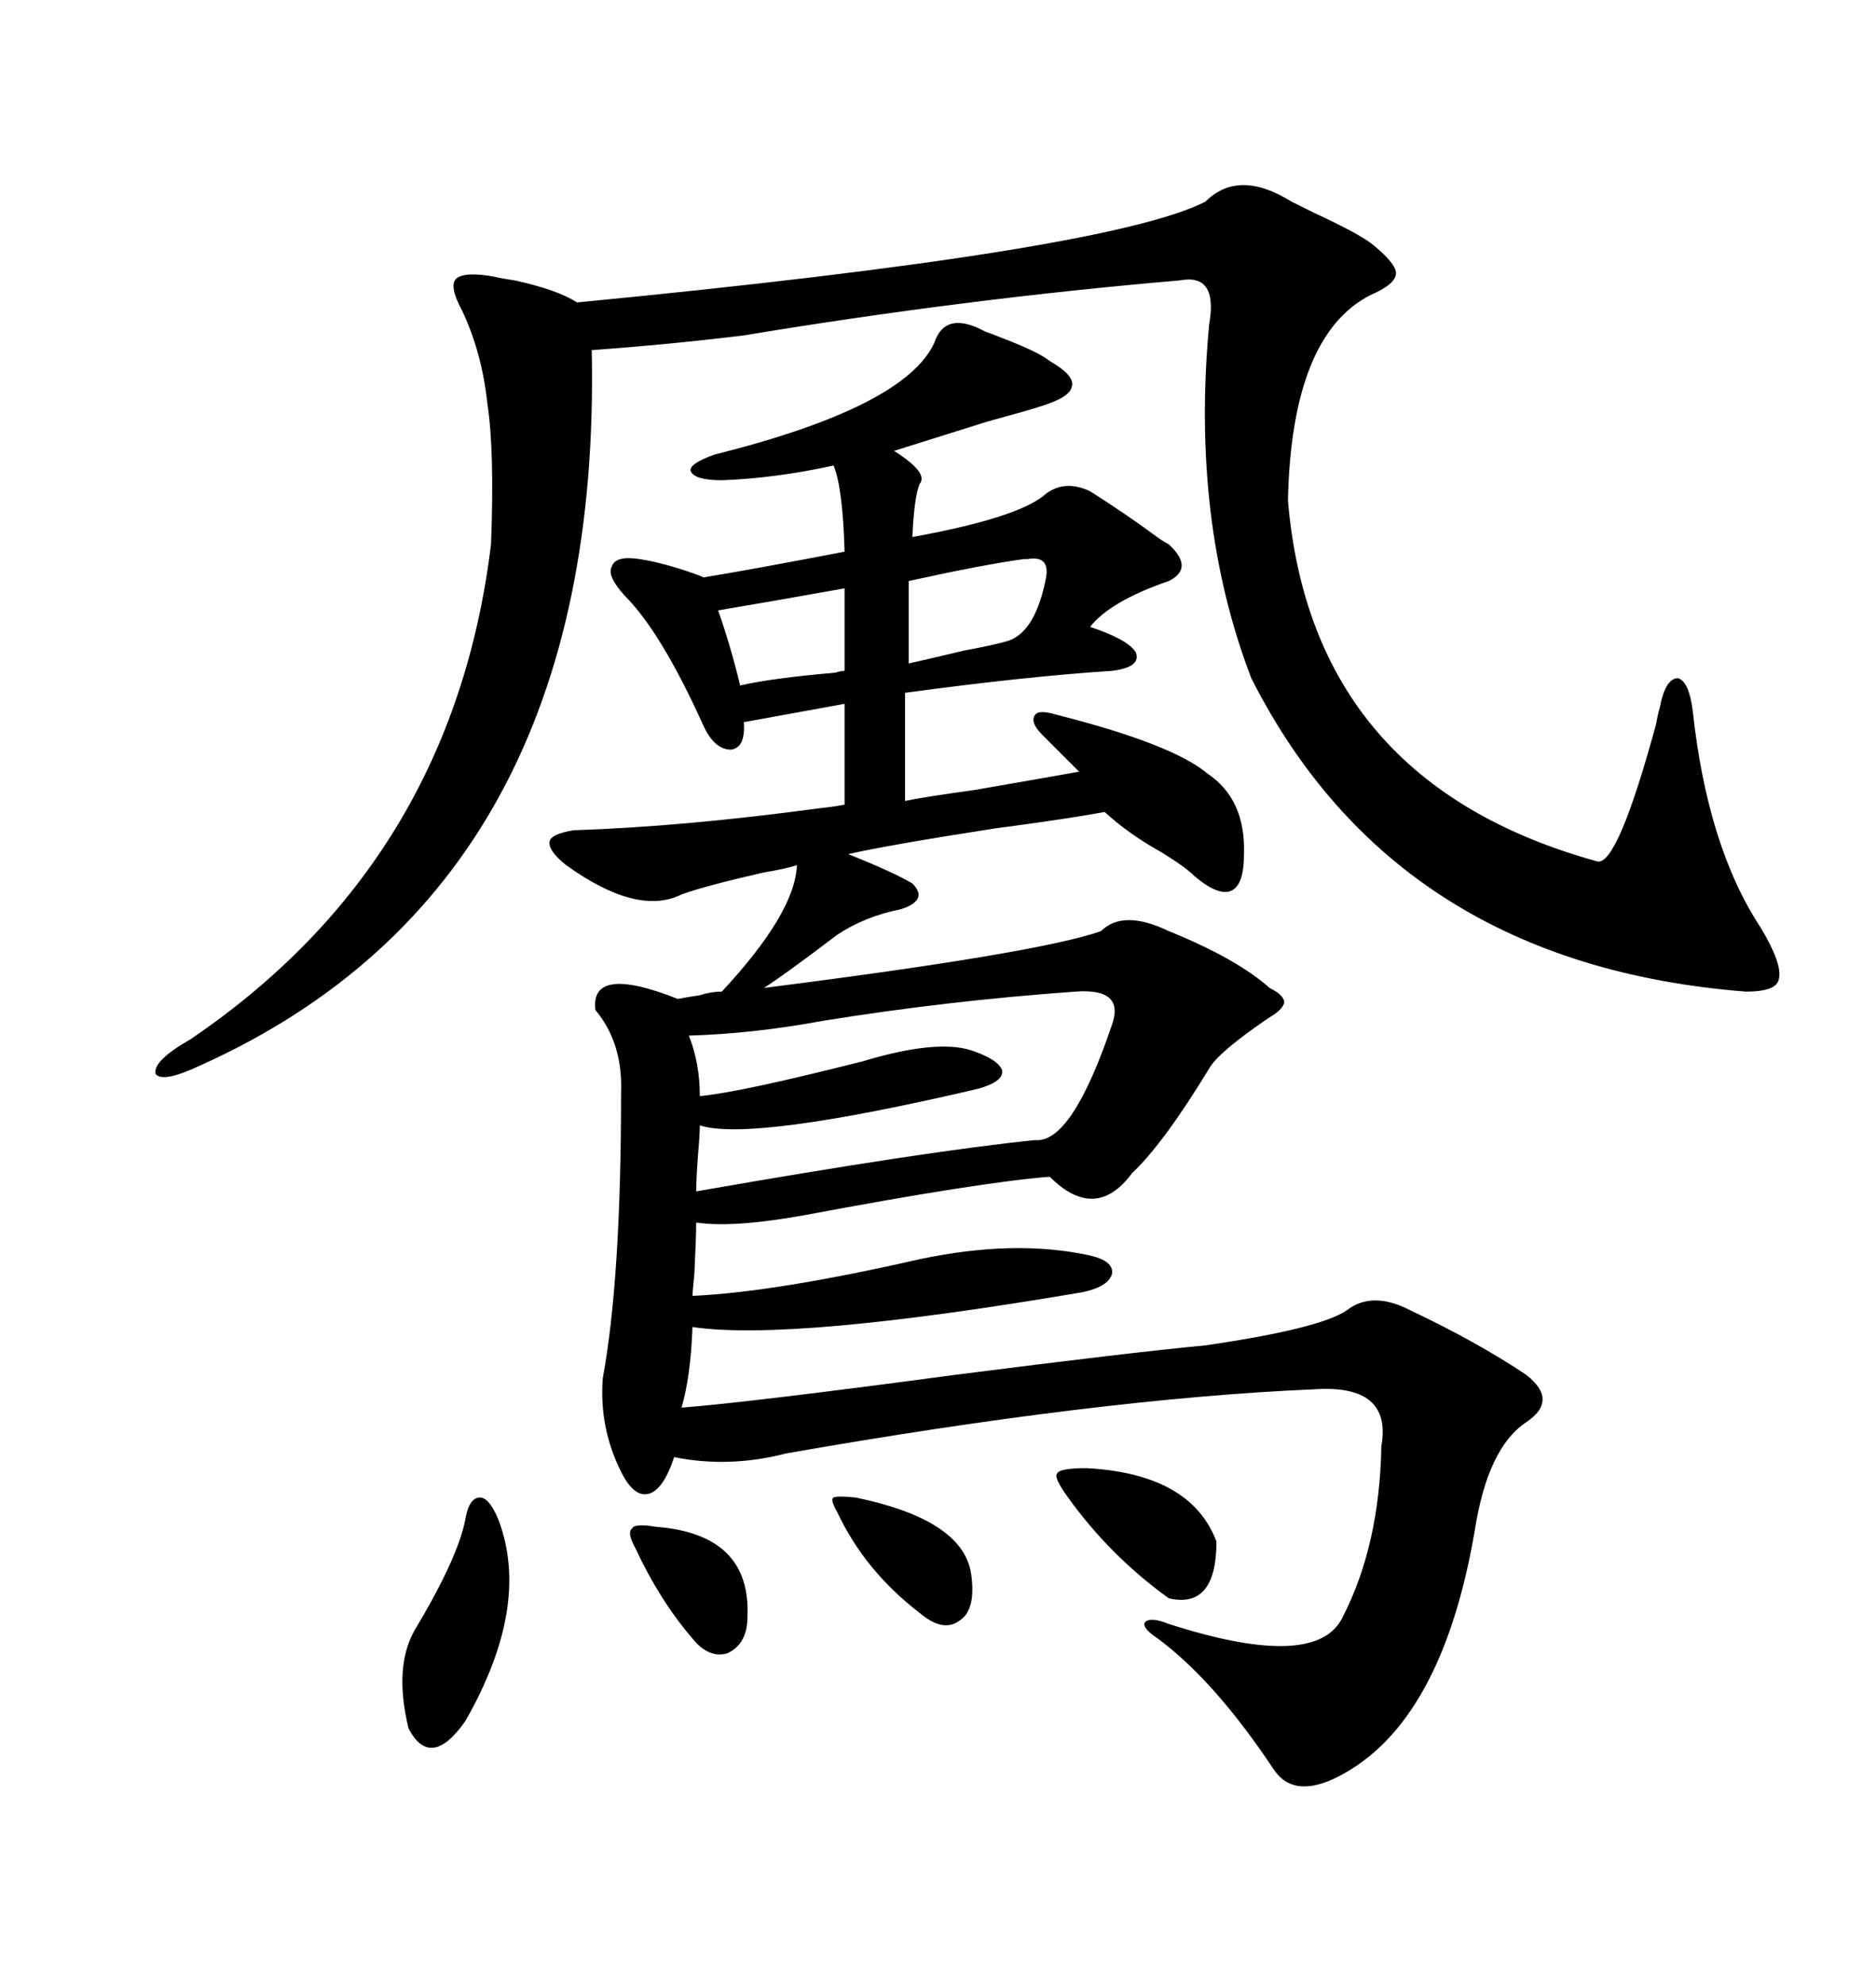 <svg xmlns="http://www.w3.org/2000/svg" xmlns:xlink="http://www.w3.org/1999/xlink" width="300" height="317.285"><path d="M157.62 53.03L157.62 53.03Q158.50 53.32 159.96 53.91L159.96 53.91Q166.11 56.25 167.87 57.71L167.87 57.71Q171.97 60.06 171.39 61.82L171.39 61.82Q171.09 63.57 166.11 65.04L166.11 65.04Q164.36 65.63 157.91 67.38L157.91 67.38Q148.54 70.31 142.97 72.07L142.97 72.07Q148.54 75.59 147.07 77.34L147.07 77.34Q146.19 79.39 145.90 85.84L145.90 85.84Q162.01 82.91 166.70 79.39L166.70 79.39Q169.92 76.46 174.32 78.52L174.32 78.52Q179.88 82.03 185.45 86.13L185.45 86.13Q186.33 86.72 186.91 87.01L186.91 87.01Q191.02 90.82 186.91 92.87L186.91 92.87Q177.54 96.09 174.32 100.20L174.32 100.20Q180.47 102.25 181.64 104.30L181.64 104.30Q182.52 106.64 177.83 107.23L177.83 107.23Q164.06 108.11 144.73 110.74L144.73 110.74L144.73 128.03Q147.36 127.44 155.86 126.27L155.86 126.27Q169.34 123.93 172.56 123.34L172.56 123.34L166.70 117.48Q164.65 115.43 165.53 114.26L165.53 114.26Q166.11 113.38 169.04 114.26L169.04 114.26Q187.50 118.95 193.07 123.63L193.07 123.63Q199.22 127.73 198.93 136.52L198.93 136.52Q198.93 141.50 196.88 142.38L196.88 142.38Q194.82 143.26 191.02 140.04L191.02 140.04Q189.55 138.57 185.74 136.23L185.74 136.23Q180.47 133.30 176.66 129.79L176.66 129.79Q170.21 130.96 159.08 132.42L159.08 132.42Q142.09 135.06 135.64 136.52L135.64 136.52Q142.97 139.45 145.90 141.21L145.90 141.21Q148.54 143.85 144.14 145.31L144.14 145.31Q138.28 146.48 133.89 149.41L133.89 149.41Q125.39 155.86 122.17 157.91L122.17 157.91Q166.11 152.34 176.07 148.83L176.07 148.83Q179.59 145.31 186.91 148.83L186.91 148.83Q197.75 153.22 203.03 157.91L203.03 157.91Q205.37 159.08 205.37 160.25L205.37 160.25Q205.08 161.43 203.03 162.60L203.03 162.60Q194.82 168.16 193.36 170.80L193.36 170.80Q186.04 182.81 181.05 187.50L181.05 187.50Q175.20 195.41 167.87 188.09L167.87 188.09Q156.74 188.96 128.61 194.24L128.61 194.24Q117.19 196.29 111.33 195.41L111.33 195.41Q111.33 197.75 111.04 203.61L111.04 203.61Q110.74 206.54 110.74 207.13L110.74 207.13Q123.93 206.54 147.07 201.27L147.07 201.27Q162.30 198.05 174.32 200.68L174.32 200.68Q178.13 201.56 177.83 203.61L177.83 203.61Q177.25 205.66 173.14 206.54L173.14 206.54Q126.56 214.45 110.74 212.11L110.74 212.11Q110.45 220.02 108.98 225L108.98 225Q120.12 224.12 152.93 219.73L152.93 219.73Q180.47 216.21 192.77 215.04L192.77 215.04Q210.94 212.40 215.33 209.47L215.33 209.47Q219.43 206.25 225.59 209.47L225.59 209.47Q236.13 214.45 244.04 219.73L244.04 219.73Q249.32 223.83 244.04 227.34L244.04 227.34Q237.89 231.45 235.84 244.63L235.84 244.63Q230.57 275.39 214.16 283.89L214.16 283.89Q206.84 287.70 203.61 282.71L203.61 282.71Q194.24 268.65 185.16 261.91L185.16 261.91Q182.52 260.16 183.11 259.28L183.11 259.28Q183.98 258.40 186.91 259.57L186.91 259.57Q210.64 267.19 214.75 258.40L214.75 258.40Q220.61 246.97 220.90 231.15L220.90 231.15Q222.66 221.19 210.06 222.07L210.06 222.07Q175.78 223.54 125.68 232.32L125.68 232.32Q116.60 234.67 107.81 232.91L107.81 232.91Q106.05 238.18 103.71 238.77L103.71 238.77Q101.37 239.36 99.32 235.25L99.32 235.25Q95.80 228.22 96.39 220.31L96.39 220.31Q99.32 204.49 99.32 174.61L99.32 174.61Q99.61 166.70 95.21 161.43L95.21 161.43Q94.34 154.10 108.40 159.67L108.40 159.67Q109.86 159.38 111.91 159.08L111.91 159.08Q113.67 158.50 115.43 158.50L115.43 158.50Q127.15 145.90 127.44 138.28L127.44 138.28Q125.68 138.87 122.17 139.45L122.17 139.45Q113.09 141.50 108.98 142.97L108.98 142.97Q101.95 146.48 90.53 138.28L90.53 138.28Q87.60 135.94 87.89 134.47L87.89 134.47Q88.18 133.30 91.70 132.71L91.70 132.71Q109.28 132.13 130.96 129.20L130.96 129.20Q133.59 128.91 135.06 128.61L135.06 128.61L135.06 112.50Q125.39 114.26 118.95 115.43L118.95 115.43Q119.24 119.53 116.89 119.82L116.89 119.82Q114.26 119.82 112.50 116.02L112.50 116.02Q105.76 101.07 99.90 95.21L99.90 95.21Q96.97 91.99 97.85 90.53L97.85 90.53Q98.44 88.77 102.25 89.36L102.25 89.36Q106.05 89.94 111.04 91.70L111.04 91.70Q111.91 91.99 112.50 92.29L112.50 92.29Q119.82 91.11 135.06 88.18L135.06 88.18Q134.77 77.93 133.30 74.41L133.30 74.41Q123.93 76.46 115.43 76.76L115.43 76.76Q111.04 76.76 110.45 75.29L110.45 75.29Q110.16 74.12 114.26 72.66L114.26 72.66Q144.73 65.04 149.41 54.79L149.41 54.79Q151.17 49.51 157.62 53.03ZM192.77 32.23L192.77 32.23Q198.05 26.95 206.54 32.23L206.54 32.23Q207.71 32.81 210.06 33.98L210.06 33.98Q217.68 37.50 219.73 39.26L219.73 39.26Q223.24 42.19 223.24 43.65L223.24 43.65Q223.24 45.41 219.14 47.17L219.14 47.17Q206.54 53.61 205.96 79.98L205.96 79.98Q209.77 125.10 255.47 137.70L255.47 137.70Q258.69 138.28 264.84 115.72L264.84 115.72Q265.14 113.96 265.43 113.09L265.43 113.09Q266.31 108.40 268.36 108.40L268.36 108.40Q270.12 108.98 270.70 113.67L270.70 113.67Q273.05 135.35 281.54 148.24L281.54 148.24Q285.06 154.10 284.47 156.45L284.47 156.45Q284.18 158.50 279.20 158.50L279.20 158.50Q223.24 154.10 200.10 108.40L200.10 108.40Q190.43 83.20 193.36 51.86L193.36 51.86Q194.82 43.65 188.67 44.82L188.67 44.82Q154.39 47.75 118.95 53.61L118.95 53.61Q106.93 55.08 94.63 55.96L94.63 55.96Q96.39 141.21 32.23 170.21L32.23 170.21Q26.07 173.14 24.90 171.68L24.90 171.68Q24.32 169.63 30.47 166.11L30.47 166.11Q72.36 137.70 78.52 87.01L78.52 87.01Q79.10 72.07 77.93 64.45L77.93 64.45Q77.05 56.25 73.83 49.51L73.83 49.51Q71.78 45.70 72.95 44.53L72.95 44.53Q74.41 43.36 79.10 44.24L79.10 44.24Q80.27 44.53 82.32 44.82L82.32 44.82Q89.06 46.29 92.29 48.34L92.29 48.34Q177.25 40.14 192.77 32.23ZM171.97 158.50L171.97 158.50Q151.46 159.96 131.54 163.18L131.54 163.18Q120.41 165.23 110.16 165.53L110.16 165.53Q111.91 169.92 111.91 175.20L111.91 175.20Q118.36 174.61 137.99 169.63L137.99 169.63Q149.71 166.11 155.27 167.87L155.27 167.87Q159.67 169.34 160.25 171.09L160.25 171.09Q160.55 172.85 156.45 174.02L156.45 174.02Q120.12 182.52 111.91 179.88L111.91 179.88Q111.91 181.35 111.62 184.57L111.62 184.57Q111.33 188.67 111.33 190.43L111.33 190.43Q148.24 183.98 165.53 182.23L165.53 182.23Q171.39 182.81 177.83 163.77L177.83 163.77Q179.88 157.91 171.97 158.50ZM79.69 242.87L79.69 242.87Q84.96 256.64 74.41 275.10L74.41 275.10Q68.85 283.01 65.33 276.27L65.33 276.27Q62.99 266.60 66.21 260.74L66.21 260.74Q73.24 249.02 74.41 242.87L74.41 242.87Q75 239.36 76.76 239.36L76.76 239.36Q78.22 239.36 79.69 242.87ZM173.73 234.67L173.73 234.67Q190.43 235.55 194.53 246.39L194.53 246.39Q194.53 257.23 186.91 255.47L186.91 255.47Q177.54 248.73 170.80 239.36L170.80 239.36Q168.46 236.13 169.04 235.55L169.04 235.55Q169.34 234.67 173.73 234.67ZM163.77 89.36L163.77 89.36Q157.32 90.23 145.31 92.87L145.31 92.87L145.31 106.05Q147.95 105.47 154.10 104.00L154.10 104.00Q158.79 103.13 160.84 102.54L160.84 102.54Q165.53 101.37 167.29 92.29L167.29 92.29Q167.87 88.77 164.36 89.36L164.36 89.36Q164.06 89.36 163.77 89.36ZM136.82 239.36L136.82 239.36Q153.81 242.87 155.27 251.37L155.27 251.37Q156.15 257.23 153.52 258.98L153.52 258.98Q150.88 261.04 147.07 257.81L147.07 257.81Q138.28 251.07 133.89 241.70L133.89 241.70Q132.71 239.65 133.30 239.36L133.30 239.36Q133.89 239.06 136.82 239.36ZM104.88 244.04L104.88 244.04Q120.12 245.21 119.53 258.40L119.53 258.40Q119.53 262.79 116.31 264.26L116.31 264.26Q113.38 265.14 110.74 261.91L110.74 261.91Q105.47 255.76 101.66 247.56L101.66 247.56Q100.20 244.92 101.07 244.34L101.07 244.34Q101.37 243.46 104.88 244.04ZM135.06 107.23L135.06 94.04Q123.63 96.09 114.84 97.56L114.84 97.56Q116.89 103.42 118.36 109.57L118.36 109.57Q123.34 108.40 133.59 107.52L133.59 107.52Q134.47 107.23 135.06 107.23L135.06 107.23Z"/></svg>